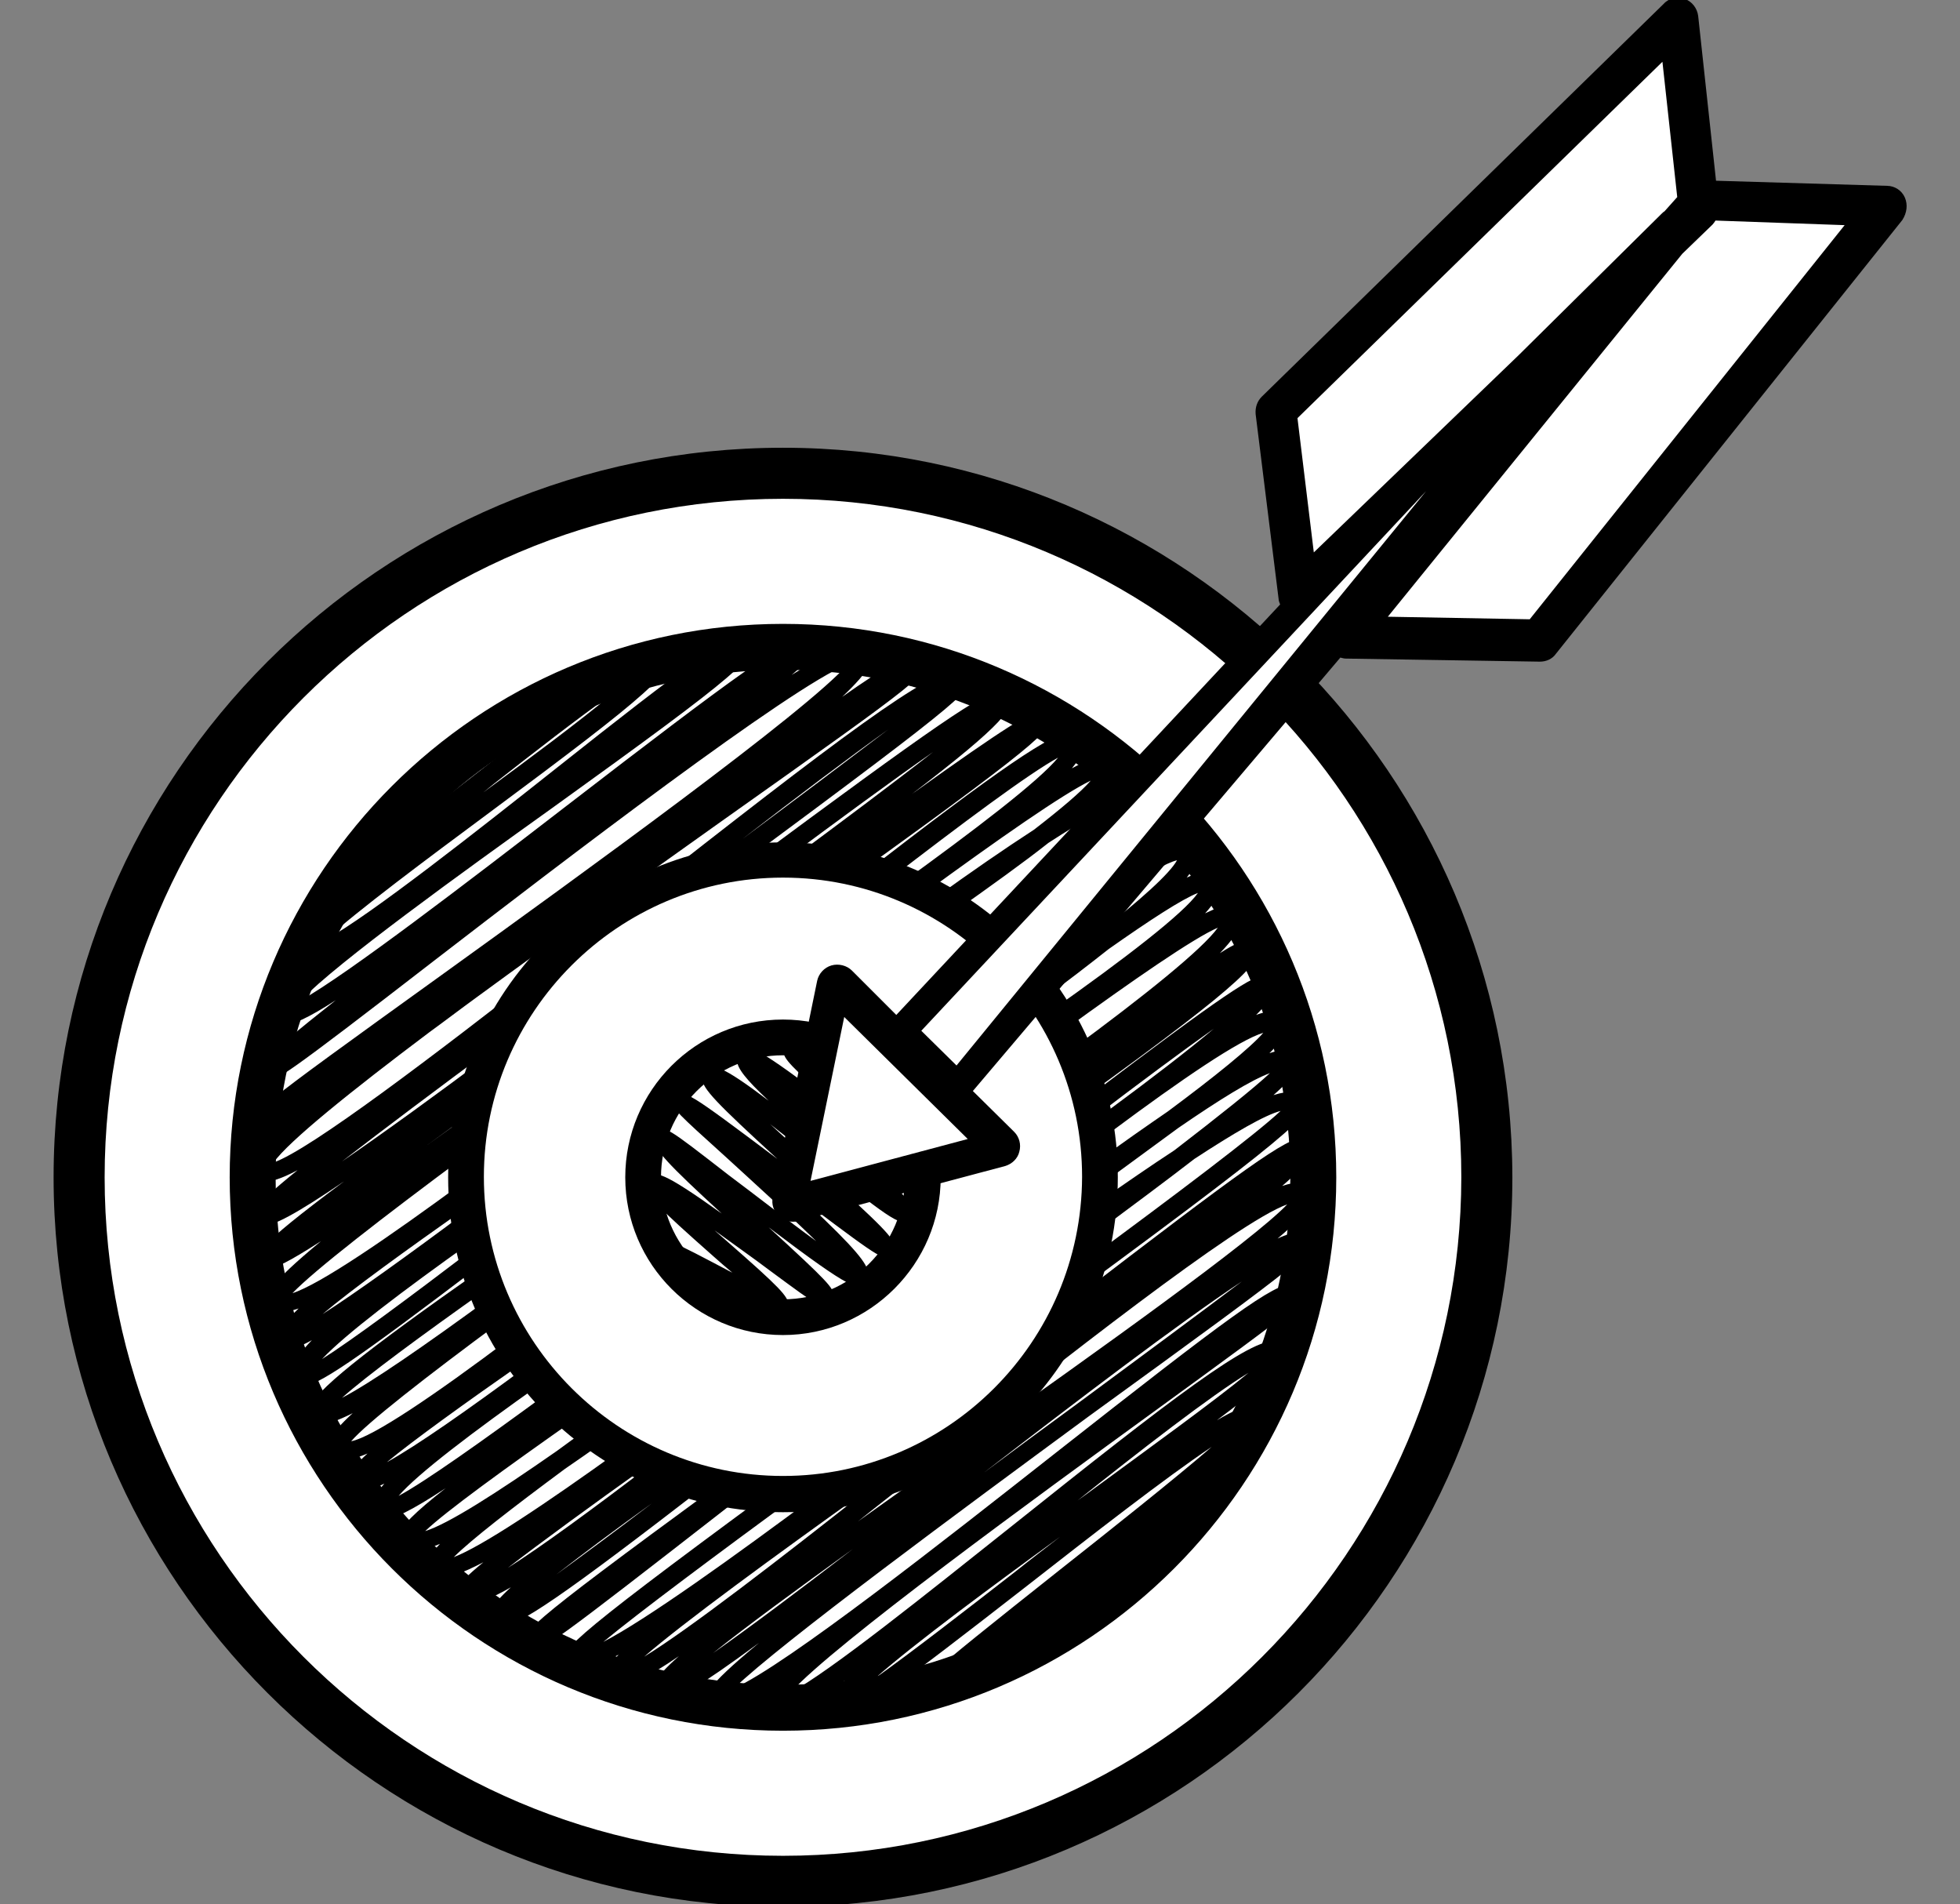 <svg xmlns="http://www.w3.org/2000/svg" xmlns:xlink="http://www.w3.org/1999/xlink" x="0px" y="0px" viewBox="0 0 384 373" style="enable-background:new 0 0 384 373;" xml:space="preserve">
    <rect x="0" y="0" width="384" height="373" fill="#808080" stroke="none"/>
    <circle style="fill: #FFFFFF;" cx="153.4" cy="230.6" r="137.9" />
    <g>
        <path class="lineal-fill" d="M144.5,169.7c46.6-34.5,46.4-34.9,44.9-37.1c-0.4-0.6-1.1-1-1.8-1.1c-5-0.8-23.4,13.2-63.8,44.9
		C130.1,173.1,137.1,170.8,144.5,169.7z M174,142.9c-7.5,5.7-17.6,13.3-28.5,21.4C156.1,156.1,166.3,148.4,174,142.9z" />
        <path class="lineal-fill" d="M153,169c11.3-8.4,21.9-16.2,29.8-21.7c-7.4,5.8-17.7,13.5-28.9,21.8c4.9,0.1,9.7,0.7,14.3,1.9
		c38.7-27.9,38.3-28.6,36.8-30.7c-0.3-0.4-0.8-0.7-1.3-0.8c-1.6-0.2-6.4,2.7-25,16c18.3-14,20.3-17.1,18.9-19.2
		c-0.3-0.4-0.9-0.8-1.4-0.9c-2.7-0.5-13.7,7.2-50,34.1C148.4,169.2,150.7,169.1,153,169z" />
        <path class="lineal-fill" d="M173.8,172.6c14.8-11.4,27.8-21.1,33.5-24.2c-3.9,4.7-16.1,14-31.3,25c1.5,0.6,3,1.3,4.5,2
		c15.3-11.2,27.8-19.9,33.2-22.5c-1.9,2.2-5.8,5.5-11.1,9.6c-5.7,3.7-12.4,8.3-20,13.8c1.4,0.8,2.7,1.6,4.1,2.5
		c7.6-5.4,13.9-9.9,18.7-13.7c7.1-4.6,12.4-7.6,14.9-8c-2.3,3.8-14.1,13.2-29.7,24.6c1.3,1,2.6,2,3.8,3.1
		c10-7.5,18.8-13.8,24.8-17.7c-5.6,4.5-14.3,10.9-24.3,18.2c1.5,1.3,2.9,2.8,4.2,4.2c15-11.4,27.3-20,31.5-21
		c-1.4,2.6-7.2,7.8-15.6,14.4c-3.9,2.7-8.4,6-13.4,9.7c0.9,1.1,1.7,2.2,2.5,3.3c4.9-3.6,9.3-7,13.1-10c8.1-5.7,14.4-9.8,17.5-11
		c-2.8,4-14.2,12.8-29.1,23.3c0.8,1.3,1.6,2.6,2.3,4c14.3-10.4,25.9-18.4,30.7-20.5c-3,4.2-14.3,13.3-29,24.1c1.3,2.9,2.3,5.9,3.1,9
		c32.1-23.2,35.2-27.1,33.4-29.7c-0.3-0.4-0.9-0.8-1.4-0.9c-0.9-0.1-2.6,0.5-5.7,2.5c2.4-2.5,3.8-4.5,4.1-5.9
		c0.2-1.1-0.1-1.9-0.5-2.4c-0.4-0.5-1-0.9-1.7-1c-0.9-0.2-2.5,0.4-4.8,1.5c1.7-1.9,2.7-3.4,2.9-4.6c0.2-1.1-0.1-1.9-0.5-2.4
		c-0.4-0.6-1.1-1-1.8-1.1c-0.9-0.1-2.3,0.2-4.2,1.1c1.2-1.5,1.9-2.7,2-3.7c0.2-1.1-0.1-1.9-0.5-2.4c-0.3-0.5-1-1.1-2.1-1.2
		c-1.4-0.2-3.6,0.5-6.7,2.1c4.8-4.3,4.7-5.5,3.9-6.7c-0.4-0.5-0.9-0.9-1.6-1c-1.1-0.1-3.1,0.6-6.2,2.3c1.7-1.9,2.7-3.4,2.9-4.5
		c0.2-1.1-0.1-1.8-0.4-2.3c-0.3-0.5-1-1.1-2.1-1.3c-1-0.1-2.6,0.2-4.6,1c0.8-1,1.2-1.9,1.4-2.7c0.2-1.1-0.1-1.8-0.4-2.3
		c-0.4-0.5-1-0.9-1.7-1c-1.1-0.2-3.3,0.6-6.4,2.3c1.3-1.6,2.1-2.8,2.3-3.8c0.2-1.1-0.1-1.8-0.5-2.3c-0.4-0.5-1-0.9-1.6-1
		c-3.4-0.5-15.2,7.8-40.8,27.6C170.8,171.6,172.3,172.1,173.8,172.6z" />
        <path class="lineal-fill" d="M213.8,219.3c9.3-7.1,17.8-13.4,24-17.8c-5.1,4.3-12.4,9.9-20.8,16.1c-1,0.7-2.1,1.5-3.1,2.3
		c0.3,1.4,0.5,2.8,0.6,4.2c0.7-0.6,1.5-1.1,2.2-1.7c0.4-0.3,0.8-0.6,1.1-0.8c13.7-10.2,25-17.9,29.7-19.3
		c-2.5,2.9-9.4,8.5-18.7,15.4c-4.2,2.9-9,6.2-14.1,10c0.1,1,0.2,2,0.2,3.1c0,0.7-0.1,1.3-0.1,1.9c6.3-4.6,11.6-8.5,16.1-11.8
		c8-5.5,14.3-9.4,17.9-10.7c-3.2,3-10,8.4-18.7,15.1c-4.6,3-9.8,6.6-15.4,10.5c-0.2,2.1-0.4,4.2-0.8,6.3c8.2-6.1,14.8-11,20.1-15.1
		c7.8-5.1,13.8-8.6,16.9-9.4c-4.9,4.6-20.3,16.2-38.2,29.4c-0.6,2.1-1.3,4.2-2,6.2c47.2-34.7,46.6-35.6,45-37.9
		c-0.4-0.5-1.1-1.2-2.3-1.4c-1-0.1-2.3,0.1-3.9,0.6c5.5-4.9,5.5-6.2,4.7-7.4c-0.3-0.5-1-1.1-2.2-1.3c-0.8-0.1-1.9,0-3.3,0.5
		c3.8-3.8,4.3-5.6,3.3-6.9c-0.3-0.5-1-1.1-2.1-1.3c-0.9-0.1-2.2,0.1-3.8,0.7c3.7-3.7,4.1-5.5,3.3-6.8c-0.3-0.4-0.9-0.8-1.4-0.9
		c-2.1-0.4-8.2,3.6-35,23.9C213.2,216.6,213.6,217.9,213.8,219.3z" />
        <path class="lineal-fill" d="M146.5,292.2c-2.1-0.2-4.2-0.6-6.2-1c-38.8,28.4-38.5,28.9-37,30.9c0.3,0.4,0.8,0.7,1.3,0.8
		c1.8,0.3,4.2-1.4,37.6-27.4C143.6,294.4,145,293.3,146.5,292.2z" />
        <path class="lineal-fill" d="M256.3,242.6c-0.4-0.6-1.1-1-1.8-1.1c-0.9-0.1-2.3,0.2-4.2,1.1c7.1-6,7.7-8,6.5-9.6c-0.3-0.5-1-1.1-2.1-1.3
		c-0.9-0.1-2,0.1-3.5,0.6c5.9-5.1,6.4-6.9,5.4-8.4c-0.3-0.4-0.9-0.8-1.4-0.9c-2.7-0.5-11.9,6.2-45,31.6
		c-8.3,19.8-26.7,34.3-48.8,37.2c-18.1,13.5-34.9,25.5-43.2,29.8c7-5.8,22.2-17.1,39.1-29.5c-1.3,0.1-2.7,0.2-4,0.2
		c-0.8,0-1.6-0.1-2.4-0.1c-41.9,30.8-41.4,31.5-39.9,33.6c0.3,0.4,0.9,1,2,1.2c1.5,0.2,4.3-0.8,8.2-2.9c-2.6,2.7-2.7,4-1.9,5.1
		c0.4,0.6,1,0.9,1.8,1.1c1.8,0.2,5.6-1.6,11.9-5.9c-5.2,4.6-5.6,6.3-4.6,7.7c0.3,0.4,1,0.9,1.6,0.9c2.1,0.3,7-2.6,18.7-11.2
		c-10.9,9-11.2,10.8-10.2,12.3c0.3,0.5,0.9,1.1,2.1,1.2c1.9,0.3,5.3-1.1,10.1-4c-1.3,1.9-1.3,3.1-0.7,4c0.4,0.6,1.1,1,1.8,1.1
		c0.1,0,0.3,0,0.4,0c2.2,0,6.4-2.3,13.3-7.2c-2.5,2.8-2.8,4.5-1.9,5.8c0.3,0.4,1,0.8,1.5,0.9c2.7,0.4,10.2-5.1,36.4-25.5
		c11.9-9.3,26.9-21,35.9-27c-7.4,6.4-19.9,16.3-29.9,24.2c-28.1,22.3-28.1,22.4-26.6,24.5c0.4,0.5,1,0.9,1.6,1
		c2.9,0.4,9.3-4.3,28.6-19.8c9.2-7.4,21.8-17.5,24.9-18.5c0.6,0.2,1.2,0.1,1.7-0.2c0.9-0.6,1.1-1.8,0.5-2.6c-0.3-0.4-1.1-0.9-1.6-1
		c-0.9-0.1-2.2,0.3-4.2,1.4c16.3-13.4,15.8-14.2,14.6-15.9c-0.4-0.6-1-0.9-1.7-1c-1.3-0.2-3.5,0.7-6.9,2.7
		c14.1-10.6,14.9-12.4,13.5-14.4c-0.4-0.6-1.1-1-1.9-1.1c-4.9-0.7-20.3,11.1-52,36.4c-16.1,12.8-35.5,28.4-43.1,32.4
		c8.6-9.5,48.5-38.5,70.9-54.8c30.5-22.2,30.5-22.2,29-24.2c-0.3-0.4-1-0.9-1.6-0.9c-3.3-0.5-12.8,6.6-46.4,33
		c-21.5,16.9-52.7,41.5-63,46.1c9.1-8.8,44.8-35.1,69.4-53.2C258,245,257.9,244.9,256.3,242.6z M244.6,268.9
		c-6.5,5.4-19.8,15-31.8,23.8c-0.8,0.6-1.6,1.1-2.3,1.7C223.4,284.1,237.2,273.4,244.6,268.9z M207.7,301c-2.7,2.1-5.6,4.3-8.6,6.7
		c-9.5,7.4-20.6,16-27.5,20.9C179.2,321.9,194.5,310.6,207.7,301z M126.2,324.5c7.6-6.6,25.4-19.6,43.9-32.8
		C153,305.2,134.9,319.2,126.2,324.5z M139.7,323.8c6.6-5.3,16.6-12.6,27.4-20.4C156.7,311.4,146.7,318.9,139.7,323.8z M168.1,298
		c4.1-3.3,8.6-6.8,13.4-10.5c26-20.6,60.9-48.1,70.7-51.6c-6.9,7.2-37.4,28.9-62.4,46.6C181.6,288.4,174.4,293.5,168.1,298z
		 M192.7,288.5c17.9-13.8,38.2-29.3,50.6-37.5c-8.2,6.2-20.4,15.2-32.3,24C204.3,279.9,198.2,284.4,192.7,288.5z" />
        <path class="lineal-fill" d="M127.5,286.9c-11.4,8.7-21.5,16.1-28,20.2c6.2-4.8,16.2-12.1,27.7-20.3c-1.9-0.9-3.7-1.8-5.5-2.9
		c-15,10.8-27.3,19-32.8,21.1c3.4-3.4,11.4-9.6,21.8-17.3c2.5-1.7,5.2-3.6,8-5.6c-1.1-0.8-2.2-1.6-3.3-2.5c-2.2,1.6-4.4,3.2-6.3,4.6
		c-11.9,8.3-21.3,14.3-25.8,15.7c4.1-3.9,15.7-12.3,29.8-22.2c-1.9-1.6-3.6-3.3-5.3-5.2c-13.5,9.9-24.5,17.7-29.7,20.5
		c3.7-4.3,14.5-12.5,28.1-22.1c-1-1.1-1.8-2.3-2.7-3.5c-11.9,8.8-21.9,15.8-27.7,19c5.2-4.3,15.2-11.5,27.1-19.8
		c-1-1.4-2-2.9-2.9-4.5c-14.9,11.2-27,19.4-31.2,20.2c3.1-3.6,14.5-12.5,29.4-23.5c-0.8-1.5-1.5-3.1-2.2-4.6
		c-12.7,9.3-23.4,16.7-29,19.6c4.8-4.3,15.4-12.1,28.4-21.3c-0.5-1.2-0.9-2.4-1.3-3.7c-22.8,16-32.9,24-33.4,27.1
		c-0.1,0.7,0,1.3,0.4,1.8c0.4,0.6,1,1,1.8,1.1c1.2,0.2,3.2-0.5,6.2-2c-4.8,4.4-5.2,6.2-4.3,7.6c0.4,0.5,1.1,1.2,2.3,1.4
		c1.2,0.2,2.8-0.2,4.9-1.1c-2.2,2-3.3,3.4-3.4,4.3c-0.1,0.5,0.1,1.3,0.4,1.7c0.4,0.6,1.1,1,1.8,1.1c1,0.1,2.5-0.2,4.5-1.2
		c-1.3,1.5-2.1,2.8-2.3,3.8c-0.2,1.1,0.1,1.9,0.5,2.3c0.3,0.4,1.1,0.9,1.6,0.9c1.6,0.2,5.5-1.7,12.2-6.1c-6,4.7-8.8,7.5-9.1,9.1
		c-0.1,0.5,0.1,1.4,0.4,1.8c0.3,0.5,1,1.1,2.2,1.3c1.2,0.2,3-0.3,5.4-1.3c-2.8,2.9-2.9,4.3-2.2,5.4c0.3,0.5,0.9,1,2,1.2
		c1.6,0.2,4.5-0.8,8.7-3c-6.1,5-5.5,5.7-4.7,6.9c0.3,0.4,0.9,1,1.9,1.1c1.5,0.2,4.2-0.8,8.2-3.1c-4.3,3.9-4.6,5.5-3.7,6.7
		c0.3,0.4,1.1,0.9,1.6,0.9c3.1,0.5,12.8-6.3,40.9-28C134.9,289.8,131.1,288.5,127.5,286.9z M127.8,294.4c-7.2,5.5-13.7,10.3-18.8,14
		C114,304.5,120.4,299.7,127.8,294.4z" />
        <path class="lineal-fill" d="M93,244.4c-13,9.9-24.2,18.2-29.9,21.8c4.5-4.8,15.7-13.3,29.5-23.1c-0.4-2-0.7-3.9-0.9-6
		c-11.8,8.8-22.1,16.2-28.5,20.3c5.8-4.9,16.2-12.4,28.4-21c-0.2-1.7-0.3-3.5-0.3-5.2c-15.6,11.5-28.7,20.4-34,22.1
		c4.2-4.4,17.6-14.8,34.2-27.1c0.2-2.8,0.6-5.6,1.1-8.3c-3.2,2.3-6.3,4.5-9.2,6.6c3-2.2,6.1-4.4,9.2-6.7c0.9-4,2.1-7.8,3.7-11.5
		C85.4,214.5,75,222,67,227.5c8-6.2,18.8-14.3,30.3-22.8c2.7-5.8,6.3-11.1,10.6-15.8c-22.7,17.7-47.1,36.3-54.3,38.8
		c3-4.2,15.2-14,30.5-25.5c2.9-2.1,5.9-4.4,9.2-6.8c16.1-11.8,34.1-24.6,48-34.5c40.8-28.9,40.8-29,39.1-31.3
		c-0.3-0.4-1-0.8-1.5-0.9c-1.6-0.2-5.4,1.8-13.9,7.8c5.6-5.3,6.6-7.7,5.5-9.2c-0.3-0.4-0.9-1-1.9-1.1c-2.1-0.3-6.6,1.7-13.5,6
		c5.5-4.6,5.1-5.2,4.3-6.3c-0.3-0.4-1-0.8-1.5-0.9c-3-0.5-13.5,7.1-47.5,33.3c-18.3,14.1-42.4,32.6-51.4,37.6
		c7.1-7.4,31.8-25.2,49-37.5c38.1-27.4,40.5-29.9,38.6-32.6c-0.3-0.4-1-0.9-1.5-0.9c-2.7-0.3-10.3,5.1-36.4,25.8
		c-14.9,11.8-36.2,28.6-44.8,33.3c5.7-5.3,20.2-16.1,31.4-24.4c32.5-24.1,37.5-28.6,35.3-31.7c-0.3-0.4-1.1-0.9-1.6-1
		c-3-0.5-10.8,5.2-34.5,23.7c-4.9,3.8-10.3,8-15,11.6c2.6-2.4,5.4-4.8,7.9-7c17.2-15.1,17.6-15.8,16.3-17.8
		c-0.3-0.4-0.9-0.8-1.4-0.9c-1.5-0.2-3,0.8-10.7,6.9c-2.3,1.8-5.3,4.2-6.4,4.8c-0.3,0-0.6,0.1-0.9,0.3c-0.9,0.6-1.1,1.8-0.5,2.6
		c0.3,0.4,0.8,0.7,1.3,0.8c-0.1,0.1-0.2,0.1-0.2,0.2c-19.5,17.2-20.7,18.8-19.2,20.9c0.3,0.4,1,0.8,1.5,0.9c1,0.1,2.4-0.4,5.5-2.4
		c-14.2,10.9-16.2,13.8-14.6,16c0.4,0.6,1.1,1,1.9,1.1c0.4,0.1,0.8,0,1.3-0.1c-7.4,6.4-8.9,9.2-7.5,11.2c0.4,0.5,1,0.9,1.7,1
		c1.6,0.2,4.9-1.3,10.3-4.8c-16,12.6-15.5,13.3-14.5,14.8c0.3,0.4,0.8,0.7,1.3,0.8c1.5,0.2,2.8-0.4,32.8-23.6
		c24.8-19.1,69.4-53.3,80.7-57.8c-8,9.2-52,41-79.2,60.6c-38.6,27.8-38.6,27.8-37,30.1c0.4,0.6,1,0.9,1.7,1c0.6,0.1,1.4,0,2.5-0.4
		c-4.6,4.6-5.7,7.2-4.6,8.8c0.3,0.5,0.9,1,2,1.2c1.4,0.2,3.6-0.5,6.8-2.2c-9.8,7.9-9.2,8.7-8.3,9.9c0.3,0.4,1,0.8,1.5,0.9
		c1.8,0.3,6.5-2.2,15.9-8.6c-18.1,13.5-17.5,14.4-16.3,16.1c0.3,0.4,0.9,0.8,1.4,0.9c1.2,0.2,4-1.2,10.4-5.3
		c-10.4,8.6-11.3,10.8-10.1,12.5c0.3,0.5,1,1.1,2.2,1.3c0.9,0.1,2-0.1,3.5-0.6c-2.4,2.3-3.7,3.9-3.9,5c-0.1,0.7,0,1.4,0.4,1.9
		c0.3,0.4,1,0.9,1.5,0.9c0.8,0.1,2.3-0.3,4.6-1.6c-2.3,2.4-3.6,4.2-3.9,5.6c-0.2,1.1,0.1,1.9,0.5,2.4c0.3,0.4,1,0.8,1.5,0.9
		c2.5,0.5,10.6-5.1,34.7-23.4C93.6,247,93.3,245.7,93,244.4z M96.8,153.5c7.4-5.8,16.5-12.9,23.2-17.6c-6.6,5.5-16.7,13-25.3,19.3
		C95.4,154.6,96.1,154.1,96.8,153.5z" />
        <path class="lineal-fill" d="M179.7,230c0.4-0.4,0.6-1,0.6-1.6c0-1.7-2.1-3.9-13-13.6c-1.4-1.2-2.9-2.6-4.3-3.9c0.7,0.3,1.4,0.7,2,1
		c8.9,4.4,9.6,4.8,10.9,3.5c0.4-0.4,0.6-1,0.6-1.5c-0.1-1.2-0.9-1.9-3.3-3.9c-0.6-0.5-1.2-1-1.6-1.3c-0.1-0.2-0.2-0.4-0.4-0.6
		c-0.7-0.7-1.9-0.7-2.7,0c-0.3,0.3-0.5,0.7-0.5,1.1c-0.4-0.2-0.9-0.4-1.3-0.6c-10.5-5.2-11.3-5.5-12.6-4.2c-0.4,0.4-0.6,1-0.6,1.5
		c0,1.5,1.4,2.9,10.1,10.7c-0.1-0.1-0.1-0.1-0.2-0.2c-14.9-11.1-16.6-12.1-18.3-10.4c-0.4,0.4-0.7,1.2-0.7,1.7
		c0,1.5,1.7,3.7,6.2,7.9c-9.4-7.1-11-7.3-12.4-5.9c-0.4,0.4-0.6,1.1-0.6,1.6c0,1.9,2.7,4.7,14.7,15.7c-18-13.5-18-13.4-19.5-12
		c-0.4,0.4-0.6,0.9-0.6,1.4c0,1.1,0,1.2,10.2,10.4c4.8,4.4,12.2,11.1,17.5,16.3c-5.5-4-12.4-9.4-17.1-12.9
		c-12.5-9.7-12.5-9.7-13.9-8.3c-0.4,0.4-0.6,1-0.6,1.6c0,1.7,2.4,4.4,13.1,14.2c-11.9-8.5-13-8.3-14.3-7c-0.4,0.4-0.6,1.1-0.6,1.6
		c0.1,1.8,2.2,4,13.3,13.8c1.1,1,2.4,2.1,3.7,3.2c-12.7-6.7-12.7-6.7-13.9-5.5c-0.4,0.4-0.6,0.9-0.6,1.4c0,1.1,0.5,1.7,5.2,5.9
		c1.2,1.1,2.8,2.6,3.4,3.2c0.1,0.2,0.2,0.4,0.4,0.5c0.7,0.7,1.9,0.8,2.7,0c0.4-0.4,0.6-0.9,0.6-1.4c0-0.5-0.1-0.8-0.5-1.4
		c0.4,0.2,0.7,0.4,1.1,0.6c7.5,4,9.9,5.2,10.9,5.2c0.5,0,0.7-0.2,1.1-0.6c0.4-0.4,0.6-1,0.6-1.6c-0.1-1.7-1.7-3.4-12.1-12.5
		c-0.8-0.7-1.6-1.4-2.4-2.1c3.7,2.7,7.7,5.5,10.6,7.7c10.7,7.9,10.7,7.9,12.1,6.5c0.4-0.4,0.6-0.9,0.6-1.5c0-1.4-1-2.6-12.7-13.3
		c16.9,12.8,17.4,12.2,18.9,10.8c0.4-0.4,0.7-1.1,0.6-1.7c0-1.9-2.7-5.1-11.5-13.4c14.6,11,14.7,10.9,16,9.6c0.4-0.4,0.6-1,0.6-1.5
		c0-1.7-2.1-3.8-15.9-16.3c-2.5-2.3-5.6-5.1-8.4-7.7c3.2,2.5,6.5,5.1,9.3,7.3c15.4,12.2,16.4,12.8,18.1,11.2c0.4-0.4,0.6-1,0.6-1.5
		c-0.1-1.6-1.8-3.4-13.4-13.6c-2.8-2.4-6.1-5.4-9.2-8.2c1.7,1.3,3.5,2.6,5.1,3.8C176.2,230.7,178,231.7,179.7,230z" />
    </g>
    <g>
        <path class="lineal-stroke" d="M153.4,87.7c-78.8,0-142.9,64.1-142.9,142.9s64.1,142.9,142.9,142.9s142.9-64.1,142.9-142.9
		C296.2,151.8,232.1,87.7,153.4,87.7z M153.4,363.5c-73.3,0-132.9-59.6-132.9-132.9S80.1,97.7,153.4,97.7s132.9,59.6,132.9,132.9
		C286.2,303.9,226.6,363.5,153.4,363.5z" />
        <path class="lineal-stroke" d="M153.4,122.2C93.6,122.2,45,170.8,45,230.6S93.6,339,153.4,339s108.4-48.6,108.4-108.4S213.1,122.2,153.4,122.2z
		 M153.4,330C98.6,330,54,285.4,54,230.6s44.6-99.4,99.4-99.4s99.4,44.6,99.4,99.4C252.7,285.4,208.2,330,153.4,330z" />
        <path class="lineal-stroke" d="M153.4,199.7c-17.1,0-30.9,13.9-30.9,30.9c0,17.1,13.9,30.9,30.9,30.9s30.9-13.9,30.9-30.9
		C184.3,213.5,170.4,199.7,153.4,199.7z M153.4,254.5c-13.2,0-23.9-10.7-23.9-23.9s10.7-23.9,23.9-23.9s23.9,10.7,23.9,23.9
		S166.6,254.5,153.4,254.5z" />
        <path class="lineal-stroke" d="M153.4,165c-36.1,0-65.6,29.4-65.6,65.6s29.4,65.6,65.6,65.6s65.6-29.4,65.6-65.6S189.5,165,153.4,165z M153.4,289.1
		c-32.3,0-58.6-26.3-58.6-58.6s26.3-58.6,58.6-58.6s58.6,26.3,58.6,58.6C211.9,262.9,185.6,289.1,153.4,289.1z" />
    </g>
    <g>
        <polygon style="fill: #FFFFFF;" points="333.1,39.3 332.6,39.8 328.7,3.5 249.9,80.5 254.4,116.7 300.2,72.6 284.1,88.5 177,202.9 185.7,213 
		324.9,48.8 326.7,47.1 263.7,124.8 301.6,125.4 369.5,40.4 	" />
        <polygon style="fill: #FFFFFF;" points="155.2,235.2 195.7,224.4 163.9,192.9 	" />
    </g>
    <path class="lineal-stroke" d="M373.2,38.7c-0.6-1.4-2-2.3-3.5-2.3l-33.5-1l-3.5-32.3c-0.2-1.5-1.2-2.8-2.6-3.3S327-0.4,326,0.7l-78.8,77
	c-0.9,0.9-1.3,2.1-1.2,3.4l4.5,36.2c0,0.4,0.2,0.8,0.3,1.1l-75.2,80.4l-8.7-8.7c-1-1-2.6-1.4-4-1s-2.5,1.6-2.8,3l-8.7,42.4
	c-0.3,1.4,0.2,2.8,1.2,3.7c0.7,0.7,1.7,1.1,2.7,1.1c0.4,0,0.7,0,1-0.1l40.6-10.8c1.4-0.4,2.5-1.5,2.8-2.8c0.4-1.4,0-2.9-1-3.9
	l-8.1-8l72-84.9c0.4,0.1,0.7,0.2,1.1,0.2l38,0.6c1.2,0,2.4-0.5,3.1-1.5l67.9-85C373.6,41.7,373.8,40.1,373.2,38.7z M180.5,201.9
	l98.9-105.7l-92,112.5L180.5,201.9z M326.1,41.4c-0.2,0.1-0.4,0.3-0.6,0.5l-28,27.7l-40.1,38.6l-3.2-26.3l71.5-69.8l2.9,26.5
	L326.1,41.4z M361.4,44.1l-61.7,77.2l-27.8-0.5l57.7-71.1l5.9-5.7c0.2-0.2,0.4-0.5,0.6-0.8L361.4,44.1z M189.6,223.1l-30.8,8.2
	l6.6-32.1L189.6,223.1z" />
</svg>
